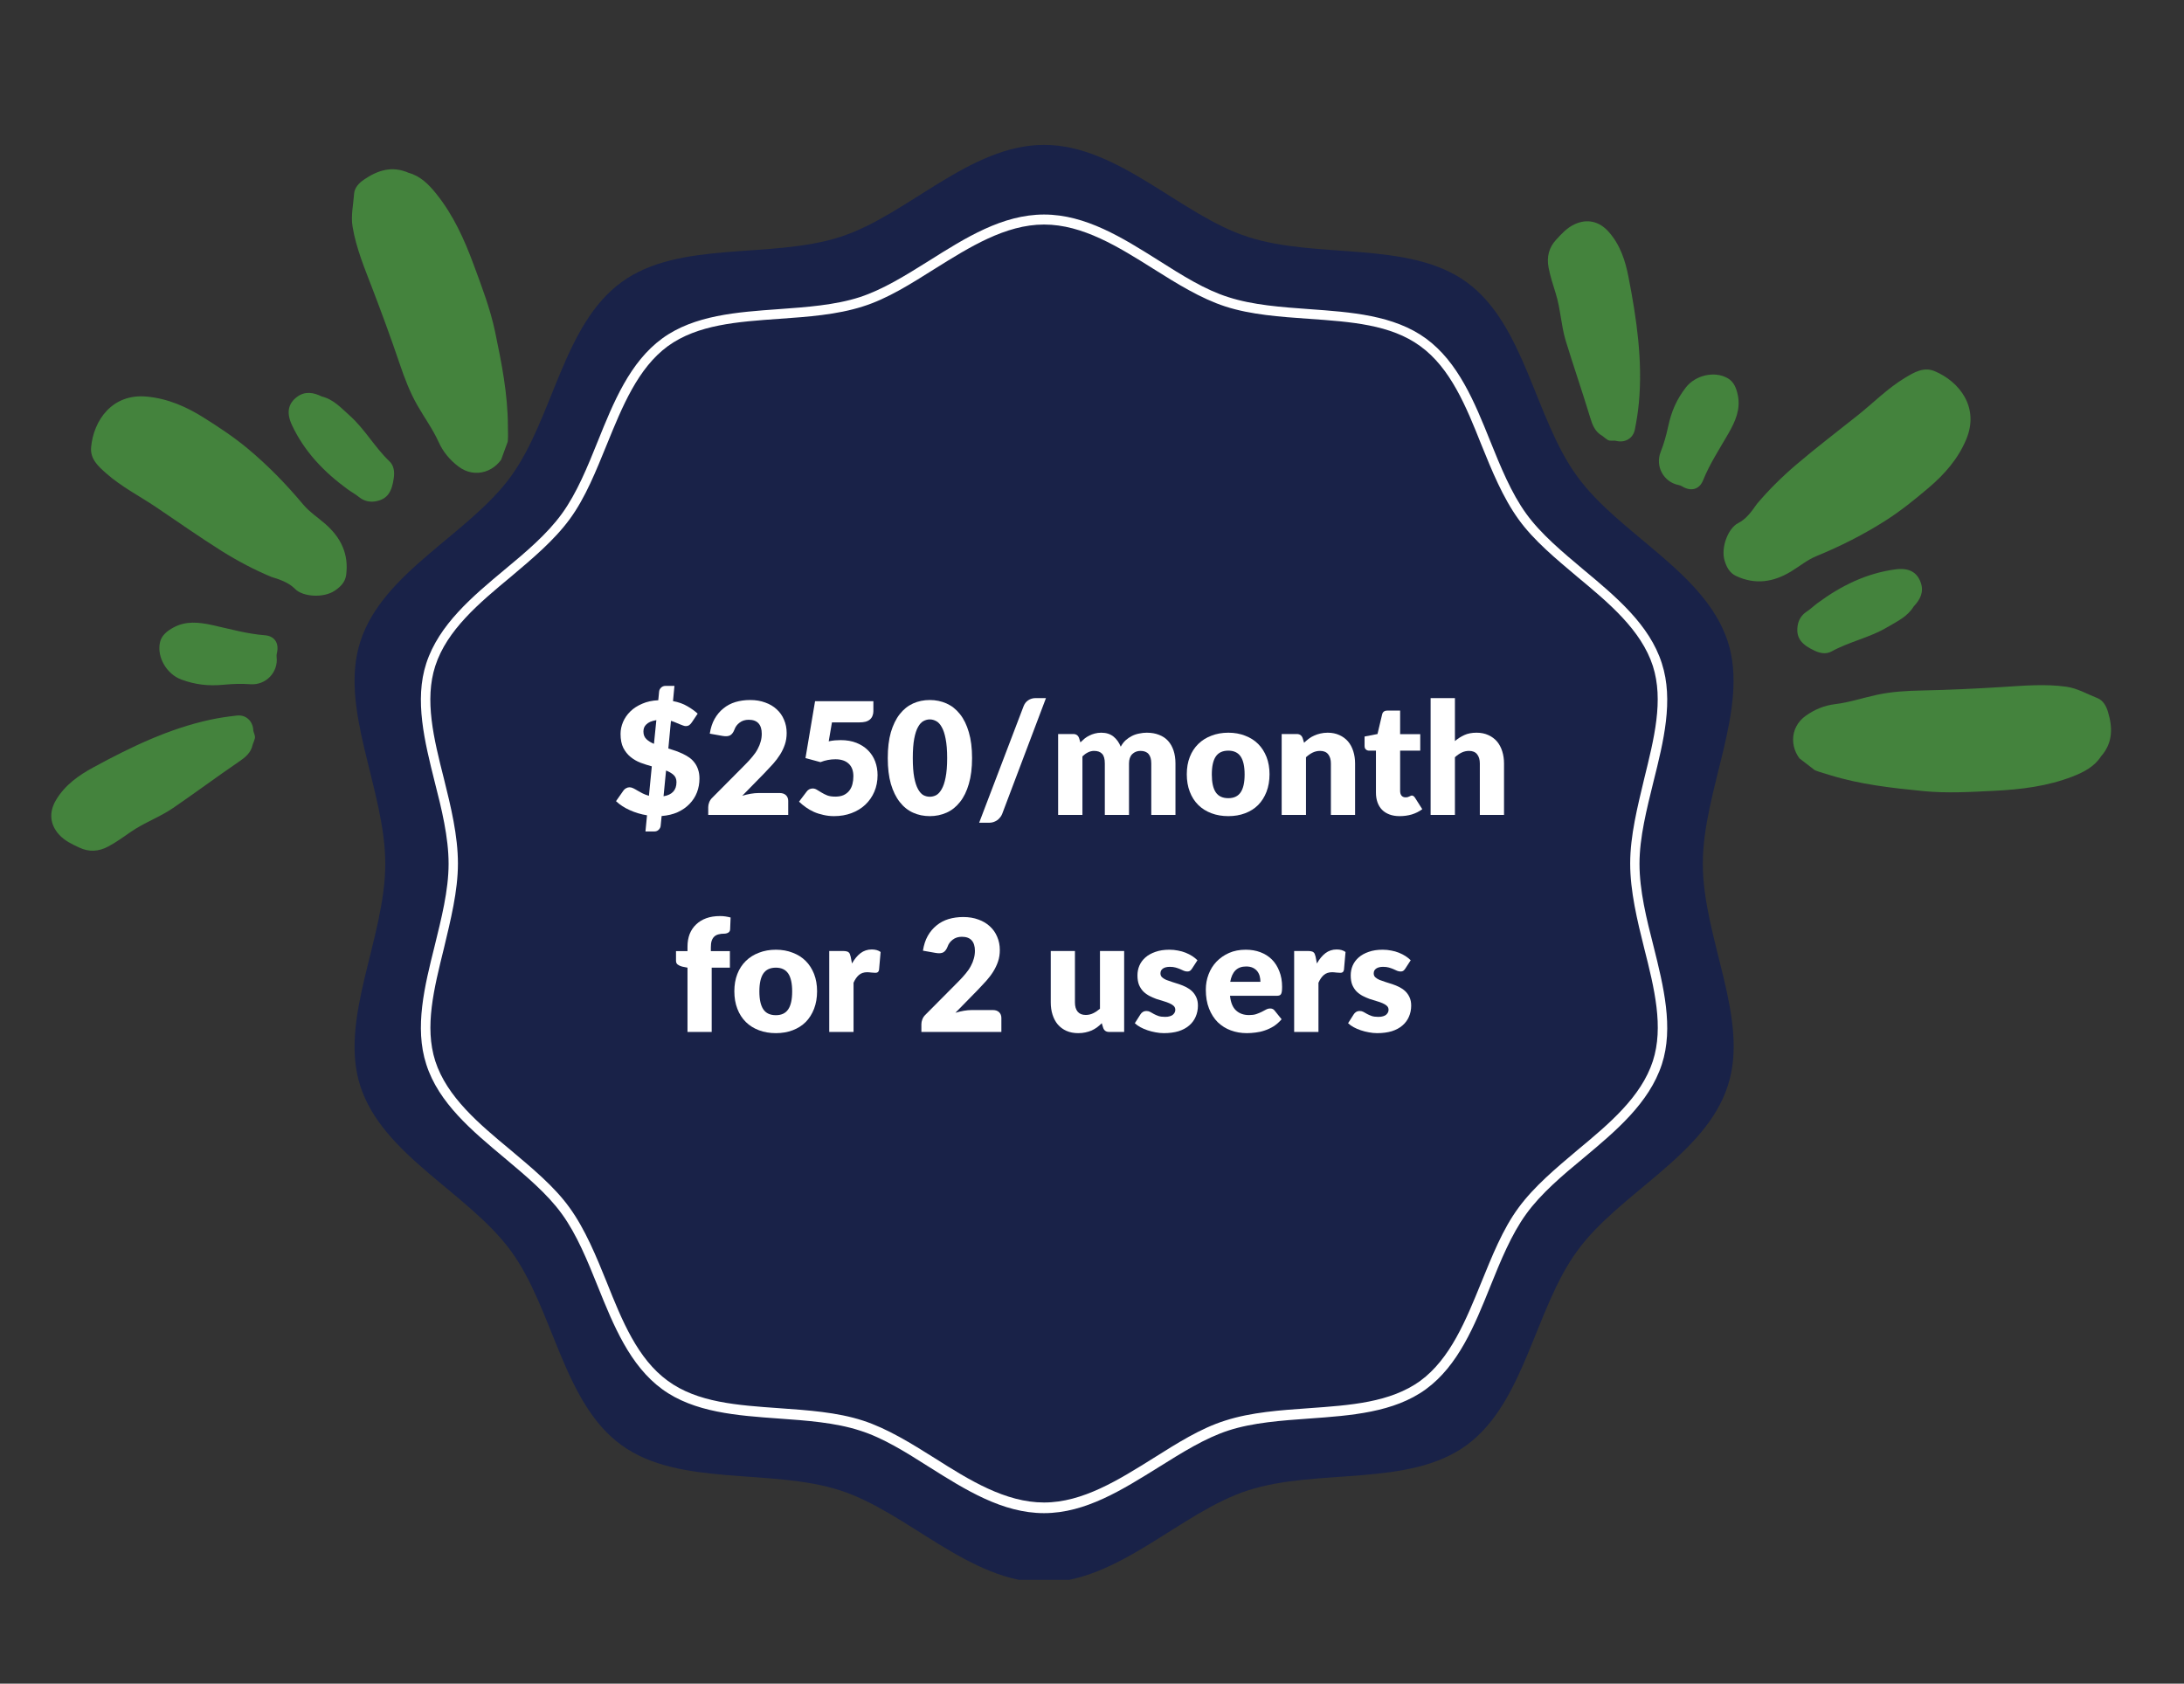 <svg xmlns="http://www.w3.org/2000/svg" xmlns:xlink="http://www.w3.org/1999/xlink" width="380" zoomAndPan="magnify" viewBox="0 0 285 219.75" height="293" preserveAspectRatio="xMidYMid meet" version="1.0"><rect x="0" y="0" width="285" height="219.75" fill="#333333" stroke="none"/><defs><g/><clipPath id="81f4326cbf"><path d="M 46 18.91 L 227 18.91 L 227 206.199 L 46 206.199 Z M 46 18.91 " clip-rule="nonzero"/></clipPath><clipPath id="5a1054d2d1"><path d="M 6 22 L 67 22 L 67 112 L 6 112 Z M 6 22 " clip-rule="nonzero"/></clipPath><clipPath id="726a782519"><path d="M 27.586 12.961 L 76.117 30.754 L 42.336 122.895 L -6.195 105.102 Z M 27.586 12.961 " clip-rule="nonzero"/></clipPath><clipPath id="a041c89487"><path d="M 27.586 12.961 L 76.117 30.754 L 42.336 122.895 L -6.195 105.102 Z M 27.586 12.961 " clip-rule="nonzero"/></clipPath><clipPath id="792ac21349"><path d="M 201 28 L 276 28 L 276 104 L 201 104 Z M 201 28 " clip-rule="nonzero"/></clipPath><clipPath id="47e686b74c"><path d="M 291.055 77.059 L 259.508 118.004 L 181.77 58.105 L 213.316 17.16 Z M 291.055 77.059 " clip-rule="nonzero"/></clipPath><clipPath id="722752e359"><path d="M 291.055 77.059 L 259.508 118.004 L 181.77 58.105 L 213.316 17.16 Z M 291.055 77.059 " clip-rule="nonzero"/></clipPath></defs><g clip-path="url(#81f4326cbf)"><path fill="#192248" d="M 222.207 112.746 C 222.207 103.051 228.297 92.484 225.469 83.742 C 222.512 74.656 211.293 69.742 205.816 62.176 C 200.25 54.566 199.031 42.391 191.379 36.824 C 183.812 31.348 171.898 33.867 162.812 30.91 C 154.07 28.086 145.941 18.91 136.242 18.91 C 126.547 18.91 118.418 28.086 109.676 30.91 C 100.59 33.867 88.676 31.305 81.109 36.824 C 73.457 42.391 72.195 54.566 66.672 62.176 C 61.191 69.742 49.93 74.656 47.02 83.742 C 44.191 92.484 50.277 103.051 50.277 112.746 C 50.277 122.441 44.191 133.008 47.02 141.75 C 49.93 150.793 61.148 155.707 66.672 163.273 C 72.238 170.883 73.457 183.102 81.109 188.621 C 88.676 194.102 100.59 191.578 109.676 194.535 C 118.418 197.363 126.547 206.535 136.242 206.535 C 145.941 206.535 154.07 197.363 162.812 194.535 C 171.898 191.578 183.812 194.145 191.379 188.621 C 198.988 183.055 200.25 170.883 205.816 163.273 C 211.293 155.707 222.555 150.793 225.469 141.703 C 228.34 132.965 222.207 122.441 222.207 112.746 Z M 222.207 112.746 " fill-opacity="1" fill-rule="nonzero"/></g><path fill="#ffffff" d="M 136.242 197.492 C 130.809 197.492 125.98 194.449 121.285 191.492 C 118.199 189.535 115.242 187.664 112.199 186.711 C 108.98 185.664 105.242 185.406 101.633 185.145 C 96.195 184.754 90.586 184.359 86.414 181.316 C 82.195 178.23 80.066 173.012 78.02 167.926 C 76.672 164.578 75.281 161.141 73.324 158.445 C 71.41 155.793 68.586 153.445 65.848 151.141 C 61.629 147.617 57.238 143.965 55.629 138.922 C 54.062 134.094 55.41 128.703 56.715 123.484 C 57.586 119.922 58.539 116.223 58.539 112.746 C 58.539 109.266 57.629 105.57 56.715 102.004 C 55.41 96.789 54.062 91.352 55.629 86.57 C 57.281 81.523 61.629 77.871 65.848 74.352 C 68.586 72.09 71.41 69.699 73.324 67.047 C 75.281 64.352 76.672 60.914 78.02 57.566 C 80.066 52.48 82.195 47.262 86.414 44.176 C 90.586 41.129 96.195 40.738 101.633 40.348 C 105.242 40.086 108.98 39.824 112.199 38.781 C 115.242 37.781 118.156 35.957 121.285 34 C 125.98 31.043 130.809 28 136.242 28 C 141.68 28 146.504 31.043 151.203 34 C 154.289 35.957 157.246 37.824 160.289 38.781 C 163.508 39.824 167.246 40.086 170.855 40.348 C 176.293 40.738 181.898 41.129 186.074 44.176 C 190.293 47.262 192.422 52.48 194.465 57.566 C 195.816 60.914 197.207 64.352 199.164 67.047 C 201.074 69.699 203.902 72.047 206.641 74.352 C 210.859 77.871 215.25 81.523 216.859 86.57 C 218.426 91.395 217.078 96.789 215.773 102.004 C 214.902 105.57 213.945 109.266 213.945 112.746 C 213.945 116.223 214.859 119.922 215.773 123.484 C 217.078 128.703 218.426 134.141 216.859 138.922 C 215.207 143.965 210.859 147.617 206.641 151.141 C 203.902 153.402 201.074 155.793 199.164 158.445 C 197.207 161.141 195.816 164.578 194.465 167.926 C 192.422 173.012 190.293 178.23 186.074 181.316 C 181.898 184.359 176.293 184.754 170.855 185.145 C 167.246 185.406 163.508 185.664 160.289 186.711 C 157.246 187.711 154.332 189.535 151.203 191.492 C 146.504 194.406 141.68 197.492 136.242 197.492 Z M 136.242 29.305 C 131.199 29.305 126.504 32.262 121.98 35.086 C 118.938 37 115.809 39 112.59 40 C 109.199 41.086 105.414 41.348 101.719 41.609 C 96.238 42 91.066 42.348 87.152 45.176 C 83.238 48.043 81.195 53.086 79.195 58 C 77.805 61.395 76.41 64.957 74.324 67.785 C 72.281 70.566 69.41 72.961 66.629 75.309 C 62.543 78.699 58.324 82.223 56.801 86.918 C 55.367 91.352 56.586 96.352 57.934 101.656 C 58.844 105.309 59.758 109.094 59.758 112.703 C 59.758 116.312 58.801 120.094 57.934 123.746 C 56.629 129.051 55.367 134.008 56.801 138.488 C 58.324 143.184 62.543 146.707 66.629 150.098 C 69.41 152.445 72.324 154.836 74.324 157.621 C 76.367 160.445 77.805 163.969 79.195 167.402 C 81.152 172.316 83.195 177.359 87.152 180.23 C 91.023 183.055 96.195 183.406 101.719 183.797 C 105.414 184.059 109.242 184.316 112.59 185.406 C 115.809 186.449 118.938 188.406 121.98 190.316 C 126.504 193.188 131.199 196.102 136.242 196.102 C 141.289 196.102 145.984 193.145 150.508 190.316 C 153.551 188.406 156.68 186.406 159.898 185.406 C 163.289 184.316 167.074 184.059 170.77 183.797 C 176.246 183.406 181.422 183.055 185.336 180.23 C 189.25 177.359 191.293 172.316 193.293 167.402 C 194.684 164.012 196.074 160.445 198.164 157.621 C 200.207 154.836 203.078 152.445 205.859 150.098 C 209.945 146.707 214.164 143.184 215.688 138.488 C 217.121 134.051 215.902 129.051 214.555 123.746 C 213.641 120.094 212.73 116.312 212.73 112.703 C 212.73 109.051 213.688 105.309 214.555 101.656 C 215.859 96.352 217.121 91.395 215.688 86.918 C 214.164 82.223 209.945 78.699 205.859 75.309 C 203.078 72.961 200.164 70.566 198.164 67.785 C 196.117 64.957 194.684 61.438 193.293 58 C 191.336 53.086 189.293 48.043 185.336 45.176 C 181.465 42.348 176.293 42 170.77 41.609 C 167.074 41.348 163.246 41.086 159.898 40 C 156.68 38.957 153.551 37 150.508 35.086 C 145.941 32.215 141.289 29.305 136.242 29.305 Z M 136.242 29.305 " fill-opacity="1" fill-rule="nonzero"/><g clip-path="url(#5a1054d2d1)"><g clip-path="url(#726a782519)"><g clip-path="url(#a041c89487)"><path fill="#44833d" d="M 65.898 59.125 C 64.852 61.551 62.02 62.57 59.809 60.875 C 58.695 60.023 57.824 58.984 57.25 57.715 C 56.48 56.008 55.375 54.5 54.453 52.883 C 53.469 51.152 52.777 49.32 52.145 47.449 C 51.023 44.129 49.812 40.844 48.559 37.57 C 47.559 34.969 46.477 32.383 46.012 29.605 C 45.766 28.152 46.109 26.73 46.207 25.297 C 46.262 24.504 46.836 23.891 47.48 23.453 C 49.254 22.242 51.141 21.59 53.336 22.562 C 54.863 22.977 55.965 24.082 56.945 25.312 C 59.148 28.062 60.582 31.219 61.793 34.5 C 62.867 37.402 63.977 40.297 64.613 43.332 C 65.457 47.379 66.266 51.43 66.277 55.605 C 66.281 56.816 66.402 57.961 65.898 59.125 Z M 42.441 68.375 C 41.473 67.531 40.395 66.84 39.551 65.832 C 37.375 63.23 35.012 60.797 32.402 58.613 C 30.598 57.098 28.641 55.805 26.652 54.551 C 24.348 53.094 21.91 52.016 19.141 51.762 C 14.629 51.344 12.215 54.875 11.891 58.355 C 11.742 59.91 12.82 60.855 13.855 61.777 C 15.828 63.527 18.188 64.723 20.359 66.184 C 23.215 68.105 26.027 70.094 28.945 71.926 C 31.059 73.25 33.242 74.391 35.391 75.289 C 36.617 75.668 37.703 76.051 38.5 76.863 C 39.543 77.926 42.238 78.066 43.68 77.098 C 44.41 76.609 45.043 76.004 45.172 75.043 C 45.535 72.293 44.469 70.145 42.441 68.375 Z M 33.254 96.391 C 33.359 95.996 33.074 95.66 33.051 95.273 C 32.98 94.09 32.078 93.262 30.922 93.391 C 29.754 93.52 28.582 93.691 27.434 93.938 C 21.992 95.113 17.039 97.52 12.195 100.148 C 10.273 101.191 8.48 102.453 7.309 104.418 C 6.379 105.977 6.492 107.59 7.703 108.926 C 8.441 109.742 9.402 110.184 10.355 110.629 C 11.625 111.227 12.879 111.152 14.133 110.48 C 15.176 109.918 16.125 109.23 17.09 108.562 C 18.832 107.355 20.859 106.645 22.59 105.457 C 25.477 103.48 28.285 101.391 31.176 99.414 C 31.945 98.891 32.758 98.285 32.977 97.172 C 33.055 96.957 33.18 96.684 33.254 96.391 Z M 50.82 60.207 C 48.895 58.375 47.609 56 45.613 54.223 C 44.508 53.238 43.523 52.121 41.992 51.75 C 40.918 51.219 39.809 51.016 38.754 51.805 C 37.582 52.684 37.359 53.891 38.094 55.469 C 39.707 58.93 42.266 61.59 45.309 63.82 C 45.812 64.191 46.375 64.488 46.859 64.883 C 47.492 65.398 48.238 65.559 48.973 65.438 C 50.625 65.172 51.156 64.094 51.391 62.359 C 51.492 61.609 51.426 60.785 50.82 60.207 Z M 23.672 88.695 C 25.484 89.359 27.164 89.566 29.234 89.367 C 30.379 89.258 31.52 89.215 32.672 89.305 C 34.703 89.453 36.328 87.734 36.098 85.754 C 36.078 85.598 36.086 85.426 36.125 85.277 C 36.457 83.973 35.852 83.012 34.555 82.91 C 32.207 82.73 29.957 82.078 27.672 81.578 C 25.973 81.211 24.254 81.012 22.633 81.902 C 21.832 82.344 21.082 82.902 20.875 83.852 C 20.453 85.781 21.762 87.996 23.672 88.695 Z M 23.672 88.695 " fill-opacity="1" fill-rule="nonzero"/></g></g></g><g clip-path="url(#792ac21349)"><g clip-path="url(#47e686b74c)"><g clip-path="url(#722752e359)"><path fill="#44833d" d="M 235.512 99.734 C 233.516 98.004 233.391 95 235.676 93.395 C 236.824 92.59 238.074 92.074 239.457 91.906 C 241.316 91.684 243.086 91.082 244.906 90.691 C 246.855 90.27 248.809 90.16 250.781 90.121 C 254.285 90.051 257.781 89.883 261.281 89.668 C 264.062 89.496 266.852 89.242 269.645 89.629 C 271.102 89.836 272.359 90.59 273.695 91.113 C 274.434 91.402 274.844 92.133 275.07 92.879 C 275.695 94.938 275.75 96.934 274.16 98.734 C 273.309 100.062 271.922 100.781 270.453 101.352 C 267.172 102.625 263.73 103.043 260.234 103.215 C 257.145 103.367 254.051 103.555 250.965 103.25 C 246.848 102.84 242.742 102.395 238.758 101.152 C 237.602 100.789 236.473 100.562 235.512 99.734 Z M 233.738 74.578 C 234.832 73.91 235.816 73.086 237.027 72.586 C 240.168 71.293 243.199 69.77 246.066 67.938 C 248.051 66.672 249.875 65.191 251.668 63.672 C 253.746 61.91 255.508 59.91 256.582 57.348 C 258.336 53.168 255.691 49.805 252.473 48.449 C 251.031 47.844 249.809 48.586 248.617 49.297 C 246.355 50.652 244.508 52.543 242.461 54.176 C 239.77 56.32 237.027 58.406 234.406 60.641 C 232.508 62.258 230.762 63.996 229.258 65.781 C 228.531 66.836 227.84 67.758 226.824 68.273 C 225.496 68.945 224.551 71.477 225.043 73.141 C 225.293 73.984 225.68 74.77 226.559 75.18 C 229.07 76.352 231.441 75.98 233.738 74.578 Z M 209.773 57.402 C 210.117 57.621 210.527 57.449 210.902 57.543 C 212.055 57.832 213.109 57.219 213.336 56.078 C 213.566 54.926 213.754 53.754 213.863 52.586 C 214.375 47.043 213.566 41.598 212.516 36.188 C 212.102 34.039 211.434 31.949 209.91 30.242 C 208.707 28.891 207.133 28.512 205.496 29.262 C 204.492 29.723 203.785 30.508 203.07 31.285 C 202.121 32.312 201.816 33.531 202.082 34.93 C 202.305 36.094 202.676 37.207 203.023 38.328 C 203.648 40.352 203.715 42.496 204.328 44.504 C 205.352 47.852 206.5 51.16 207.516 54.512 C 207.785 55.402 208.117 56.359 209.113 56.902 C 209.293 57.039 209.52 57.242 209.773 57.402 Z M 239.012 85.023 C 241.336 83.742 243.988 83.227 246.285 81.859 C 247.555 81.102 248.914 80.496 249.73 79.148 C 250.559 78.281 251.086 77.281 250.648 76.039 C 250.164 74.66 249.082 74.082 247.355 74.312 C 243.566 74.809 240.262 76.449 237.219 78.684 C 236.715 79.055 236.262 79.5 235.738 79.844 C 235.059 80.293 234.684 80.953 234.578 81.691 C 234.336 83.348 235.203 84.176 236.785 84.922 C 237.469 85.246 238.277 85.43 239.012 85.023 Z M 219.992 50.574 C 218.816 52.102 218.113 53.645 217.684 55.676 C 217.441 56.801 217.141 57.902 216.711 58.977 C 215.957 60.867 217.109 62.934 219.066 63.309 C 219.223 63.34 219.379 63.398 219.512 63.48 C 220.656 64.184 221.758 63.898 222.242 62.691 C 223.121 60.508 224.418 58.555 225.578 56.527 C 226.441 55.016 227.148 53.438 226.785 51.621 C 226.605 50.727 226.297 49.844 225.453 49.363 C 223.742 48.379 221.234 48.965 219.992 50.574 Z M 219.992 50.574 " fill-opacity="1" fill-rule="nonzero"/></g></g></g><g fill="#ffffff" fill-opacity="1"><g transform="translate(75.286, 106.364)"><g/></g></g><g fill="#ffffff" fill-opacity="1"><g transform="translate(79.995, 106.364)"><g><path d="M 6.594 -2.438 C 7.719 -2.625 8.281 -3.238 8.281 -4.281 C 8.281 -4.676 8.156 -4.988 7.906 -5.219 C 7.656 -5.445 7.328 -5.641 6.922 -5.797 Z M 5.656 -12.375 C 5.344 -12.32 5.078 -12.25 4.859 -12.156 C 4.648 -12.062 4.477 -11.945 4.344 -11.812 C 4.207 -11.688 4.109 -11.539 4.047 -11.375 C 3.992 -11.219 3.969 -11.051 3.969 -10.875 C 3.969 -10.477 4.094 -10.156 4.344 -9.906 C 4.602 -9.656 4.938 -9.445 5.344 -9.281 Z M 7.219 -8.672 C 7.539 -8.578 7.863 -8.473 8.188 -8.359 C 8.508 -8.242 8.82 -8.113 9.125 -7.969 C 9.438 -7.82 9.723 -7.656 9.984 -7.469 C 10.242 -7.281 10.469 -7.055 10.656 -6.797 C 10.852 -6.535 11.004 -6.238 11.109 -5.906 C 11.223 -5.57 11.281 -5.188 11.281 -4.75 C 11.281 -4.113 11.172 -3.508 10.953 -2.938 C 10.734 -2.375 10.41 -1.875 9.984 -1.438 C 9.566 -1 9.051 -0.641 8.438 -0.359 C 7.832 -0.086 7.133 0.078 6.344 0.141 L 6.219 1.406 C 6.207 1.594 6.125 1.766 5.969 1.922 C 5.82 2.078 5.629 2.156 5.391 2.156 L 4.234 2.156 L 4.438 0.047 C 3.656 -0.078 2.906 -0.301 2.188 -0.625 C 1.477 -0.945 0.879 -1.336 0.391 -1.797 L 1.375 -3.203 C 1.457 -3.316 1.566 -3.41 1.703 -3.484 C 1.848 -3.566 2 -3.609 2.156 -3.609 C 2.312 -3.609 2.473 -3.566 2.641 -3.484 C 2.816 -3.398 3.004 -3.297 3.203 -3.172 C 3.398 -3.055 3.617 -2.938 3.859 -2.812 C 4.109 -2.688 4.383 -2.582 4.688 -2.5 L 5.062 -6.344 C 4.57 -6.477 4.082 -6.633 3.594 -6.812 C 3.113 -7 2.68 -7.25 2.297 -7.562 C 1.91 -7.875 1.594 -8.27 1.344 -8.75 C 1.102 -9.238 0.984 -9.848 0.984 -10.578 C 0.984 -11.109 1.094 -11.629 1.312 -12.141 C 1.531 -12.648 1.848 -13.109 2.266 -13.516 C 2.68 -13.922 3.195 -14.254 3.812 -14.516 C 4.426 -14.785 5.125 -14.938 5.906 -14.969 L 6.016 -16.109 C 6.035 -16.297 6.117 -16.461 6.266 -16.609 C 6.422 -16.766 6.617 -16.844 6.859 -16.844 L 8.016 -16.844 L 7.828 -14.859 C 8.555 -14.723 9.18 -14.5 9.703 -14.188 C 10.234 -13.883 10.68 -13.562 11.047 -13.219 L 10.281 -12.078 C 10.164 -11.91 10.047 -11.785 9.922 -11.703 C 9.805 -11.629 9.664 -11.594 9.5 -11.594 C 9.406 -11.594 9.285 -11.617 9.141 -11.672 C 9.004 -11.723 8.852 -11.781 8.688 -11.844 C 8.531 -11.914 8.359 -11.988 8.172 -12.062 C 7.984 -12.145 7.781 -12.219 7.562 -12.281 Z M 7.219 -8.672 "/></g></g></g><g fill="#ffffff" fill-opacity="1"><g transform="translate(91.811, 106.364)"><g><path d="M 9.938 -2.859 C 10.281 -2.859 10.551 -2.766 10.75 -2.578 C 10.945 -2.391 11.047 -2.141 11.047 -1.828 L 11.047 0 L 0.609 0 L 0.609 -1.016 C 0.609 -1.211 0.648 -1.422 0.734 -1.641 C 0.816 -1.867 0.957 -2.078 1.156 -2.266 L 5.438 -6.578 C 5.801 -6.941 6.117 -7.289 6.391 -7.625 C 6.672 -7.957 6.895 -8.285 7.062 -8.609 C 7.238 -8.93 7.367 -9.254 7.453 -9.578 C 7.547 -9.898 7.594 -10.238 7.594 -10.594 C 7.594 -11.188 7.453 -11.641 7.172 -11.953 C 6.891 -12.266 6.461 -12.422 5.891 -12.422 C 5.422 -12.422 5.023 -12.297 4.703 -12.047 C 4.379 -11.805 4.156 -11.504 4.031 -11.141 C 3.883 -10.766 3.695 -10.516 3.469 -10.391 C 3.238 -10.266 2.91 -10.238 2.484 -10.312 L 0.812 -10.609 C 0.926 -11.348 1.133 -11.988 1.438 -12.531 C 1.75 -13.082 2.133 -13.539 2.594 -13.906 C 3.051 -14.281 3.57 -14.555 4.156 -14.734 C 4.75 -14.91 5.391 -15 6.078 -15 C 6.805 -15 7.461 -14.891 8.047 -14.672 C 8.641 -14.461 9.141 -14.164 9.547 -13.781 C 9.961 -13.406 10.281 -12.953 10.5 -12.422 C 10.727 -11.898 10.844 -11.328 10.844 -10.703 C 10.844 -10.148 10.766 -9.645 10.609 -9.188 C 10.453 -8.727 10.242 -8.289 9.984 -7.875 C 9.723 -7.457 9.414 -7.051 9.062 -6.656 C 8.707 -6.27 8.336 -5.875 7.953 -5.469 L 5.047 -2.5 C 5.422 -2.613 5.789 -2.703 6.156 -2.766 C 6.52 -2.828 6.859 -2.859 7.172 -2.859 Z M 9.938 -2.859 "/></g></g></g><g fill="#ffffff" fill-opacity="1"><g transform="translate(103.627, 106.364)"><g><path d="M 4.516 -9.609 C 4.797 -9.672 5.066 -9.711 5.328 -9.734 C 5.586 -9.754 5.836 -9.766 6.078 -9.766 C 6.859 -9.766 7.547 -9.645 8.141 -9.406 C 8.742 -9.164 9.25 -8.836 9.656 -8.422 C 10.062 -8.016 10.367 -7.535 10.578 -6.984 C 10.785 -6.43 10.891 -5.836 10.891 -5.203 C 10.891 -4.41 10.75 -3.688 10.469 -3.031 C 10.188 -2.375 9.789 -1.805 9.281 -1.328 C 8.781 -0.859 8.18 -0.492 7.484 -0.234 C 6.797 0.023 6.035 0.156 5.203 0.156 C 4.723 0.156 4.266 0.102 3.828 0 C 3.391 -0.094 2.977 -0.223 2.594 -0.391 C 2.207 -0.566 1.852 -0.77 1.531 -1 C 1.207 -1.227 0.91 -1.473 0.641 -1.734 L 1.625 -3.031 C 1.719 -3.164 1.832 -3.27 1.969 -3.344 C 2.113 -3.414 2.266 -3.453 2.422 -3.453 C 2.617 -3.453 2.805 -3.395 2.984 -3.281 C 3.172 -3.176 3.367 -3.055 3.578 -2.922 C 3.797 -2.785 4.047 -2.66 4.328 -2.547 C 4.609 -2.441 4.961 -2.391 5.391 -2.391 C 5.805 -2.391 6.164 -2.457 6.469 -2.594 C 6.77 -2.738 7.016 -2.93 7.203 -3.172 C 7.391 -3.41 7.523 -3.691 7.609 -4.016 C 7.691 -4.336 7.734 -4.68 7.734 -5.047 C 7.734 -5.766 7.531 -6.312 7.125 -6.688 C 6.719 -7.07 6.141 -7.266 5.391 -7.266 C 4.723 -7.266 4.07 -7.141 3.438 -6.891 L 1.484 -7.422 L 2.734 -14.844 L 10.344 -14.844 L 10.344 -13.531 C 10.344 -13.32 10.305 -13.129 10.234 -12.953 C 10.172 -12.773 10.066 -12.617 9.922 -12.484 C 9.773 -12.348 9.582 -12.242 9.344 -12.172 C 9.102 -12.109 8.816 -12.078 8.484 -12.078 L 4.938 -12.078 Z M 4.516 -9.609 "/></g></g></g><g fill="#ffffff" fill-opacity="1"><g transform="translate(115.443, 106.364)"><g><path d="M 11.406 -7.422 C 11.406 -6.129 11.266 -5.004 10.984 -4.047 C 10.711 -3.098 10.328 -2.312 9.828 -1.688 C 9.336 -1.062 8.754 -0.598 8.078 -0.297 C 7.398 0.004 6.672 0.156 5.891 0.156 C 5.098 0.156 4.367 0.004 3.703 -0.297 C 3.035 -0.598 2.457 -1.062 1.969 -1.688 C 1.477 -2.312 1.094 -3.098 0.812 -4.047 C 0.539 -5.004 0.406 -6.129 0.406 -7.422 C 0.406 -8.723 0.539 -9.848 0.812 -10.797 C 1.094 -11.742 1.477 -12.531 1.969 -13.156 C 2.457 -13.781 3.035 -14.242 3.703 -14.547 C 4.367 -14.848 5.098 -15 5.891 -15 C 6.672 -15 7.398 -14.848 8.078 -14.547 C 8.754 -14.242 9.336 -13.781 9.828 -13.156 C 10.328 -12.531 10.711 -11.742 10.984 -10.797 C 11.266 -9.848 11.406 -8.723 11.406 -7.422 Z M 8.156 -7.422 C 8.156 -8.453 8.086 -9.297 7.953 -9.953 C 7.828 -10.609 7.656 -11.117 7.438 -11.484 C 7.227 -11.859 6.988 -12.113 6.719 -12.25 C 6.445 -12.395 6.172 -12.469 5.891 -12.469 C 5.609 -12.469 5.332 -12.395 5.062 -12.25 C 4.801 -12.113 4.566 -11.859 4.359 -11.484 C 4.148 -11.117 3.984 -10.609 3.859 -9.953 C 3.734 -9.297 3.672 -8.453 3.672 -7.422 C 3.672 -6.391 3.734 -5.547 3.859 -4.891 C 3.984 -4.242 4.148 -3.734 4.359 -3.359 C 4.566 -2.984 4.801 -2.723 5.062 -2.578 C 5.332 -2.441 5.609 -2.375 5.891 -2.375 C 6.172 -2.375 6.445 -2.441 6.719 -2.578 C 6.988 -2.723 7.227 -2.984 7.438 -3.359 C 7.656 -3.734 7.828 -4.242 7.953 -4.891 C 8.086 -5.547 8.156 -6.391 8.156 -7.422 Z M 8.156 -7.422 "/></g></g></g><g fill="#ffffff" fill-opacity="1"><g transform="translate(127.259, 106.364)"><g><path d="M 3.516 -0.125 C 3.441 0.062 3.344 0.223 3.219 0.359 C 3.102 0.504 2.973 0.625 2.828 0.719 C 2.68 0.812 2.523 0.883 2.359 0.938 C 2.191 0.988 2.023 1.016 1.859 1.016 L 0.516 1.016 L 6.312 -14.188 C 6.445 -14.531 6.648 -14.789 6.922 -14.969 C 7.203 -15.156 7.523 -15.25 7.891 -15.25 L 9.234 -15.25 Z M 3.516 -0.125 "/></g></g></g><g fill="#ffffff" fill-opacity="1"><g transform="translate(137.017, 106.364)"><g><path d="M 1.062 0 L 1.062 -10.562 L 3.031 -10.562 C 3.414 -10.562 3.672 -10.383 3.797 -10.031 L 3.969 -9.469 C 4.145 -9.645 4.328 -9.812 4.516 -9.969 C 4.711 -10.125 4.922 -10.254 5.141 -10.359 C 5.359 -10.473 5.594 -10.562 5.844 -10.625 C 6.102 -10.695 6.383 -10.734 6.688 -10.734 C 7.332 -10.734 7.863 -10.566 8.281 -10.234 C 8.695 -9.898 9.016 -9.457 9.234 -8.906 C 9.41 -9.238 9.625 -9.52 9.875 -9.75 C 10.133 -9.977 10.41 -10.164 10.703 -10.312 C 10.992 -10.457 11.305 -10.562 11.641 -10.625 C 11.973 -10.695 12.301 -10.734 12.625 -10.734 C 13.227 -10.734 13.766 -10.641 14.234 -10.453 C 14.703 -10.273 15.094 -10.016 15.406 -9.672 C 15.719 -9.328 15.957 -8.906 16.125 -8.406 C 16.289 -7.906 16.375 -7.344 16.375 -6.719 L 16.375 0 L 13.219 0 L 13.219 -6.719 C 13.219 -7.812 12.75 -8.359 11.812 -8.359 C 11.383 -8.359 11.023 -8.219 10.734 -7.938 C 10.453 -7.656 10.312 -7.25 10.312 -6.719 L 10.312 0 L 7.156 0 L 7.156 -6.719 C 7.156 -7.32 7.035 -7.742 6.797 -7.984 C 6.566 -8.234 6.219 -8.359 5.75 -8.359 C 5.469 -8.359 5.195 -8.289 4.938 -8.156 C 4.688 -8.031 4.453 -7.859 4.234 -7.641 L 4.234 0 Z M 1.062 0 "/></g></g></g><g fill="#ffffff" fill-opacity="1"><g transform="translate(154.354, 106.364)"><g><path d="M 5.938 -10.734 C 6.738 -10.734 7.469 -10.602 8.125 -10.344 C 8.789 -10.094 9.359 -9.734 9.828 -9.266 C 10.297 -8.797 10.66 -8.227 10.922 -7.562 C 11.18 -6.895 11.312 -6.145 11.312 -5.312 C 11.312 -4.469 11.18 -3.707 10.922 -3.031 C 10.66 -2.352 10.297 -1.773 9.828 -1.297 C 9.359 -0.828 8.789 -0.469 8.125 -0.219 C 7.469 0.031 6.738 0.156 5.938 0.156 C 5.133 0.156 4.398 0.031 3.734 -0.219 C 3.066 -0.469 2.492 -0.828 2.016 -1.297 C 1.535 -1.773 1.164 -2.352 0.906 -3.031 C 0.645 -3.707 0.516 -4.469 0.516 -5.312 C 0.516 -6.145 0.645 -6.895 0.906 -7.562 C 1.164 -8.227 1.535 -8.797 2.016 -9.266 C 2.492 -9.734 3.066 -10.094 3.734 -10.344 C 4.398 -10.602 5.133 -10.734 5.938 -10.734 Z M 5.938 -2.188 C 6.664 -2.188 7.203 -2.441 7.547 -2.953 C 7.891 -3.461 8.062 -4.238 8.062 -5.281 C 8.062 -6.332 7.891 -7.113 7.547 -7.625 C 7.203 -8.133 6.664 -8.391 5.938 -8.391 C 5.188 -8.391 4.641 -8.133 4.297 -7.625 C 3.953 -7.113 3.781 -6.332 3.781 -5.281 C 3.781 -4.238 3.953 -3.461 4.297 -2.953 C 4.641 -2.441 5.188 -2.188 5.938 -2.188 Z M 5.938 -2.188 "/></g></g></g><g fill="#ffffff" fill-opacity="1"><g transform="translate(166.19, 106.364)"><g><path d="M 3.984 -9.422 C 4.18 -9.609 4.391 -9.785 4.609 -9.953 C 4.828 -10.117 5.062 -10.254 5.312 -10.359 C 5.562 -10.473 5.828 -10.562 6.109 -10.625 C 6.398 -10.695 6.719 -10.734 7.062 -10.734 C 7.633 -10.734 8.145 -10.629 8.594 -10.422 C 9.039 -10.223 9.414 -9.945 9.719 -9.594 C 10.02 -9.238 10.25 -8.812 10.406 -8.312 C 10.562 -7.82 10.641 -7.289 10.641 -6.719 L 10.641 0 L 7.484 0 L 7.484 -6.719 C 7.484 -7.227 7.363 -7.629 7.125 -7.922 C 6.895 -8.211 6.547 -8.359 6.078 -8.359 C 5.734 -8.359 5.41 -8.285 5.109 -8.141 C 4.805 -7.992 4.516 -7.789 4.234 -7.531 L 4.234 0 L 1.062 0 L 1.062 -10.562 L 3.031 -10.562 C 3.414 -10.562 3.672 -10.383 3.797 -10.031 Z M 3.984 -9.422 "/></g></g></g><g fill="#ffffff" fill-opacity="1"><g transform="translate(177.803, 106.364)"><g><path d="M 4.844 0.156 C 4.344 0.156 3.898 0.082 3.516 -0.062 C 3.129 -0.207 2.805 -0.41 2.547 -0.672 C 2.285 -0.941 2.086 -1.266 1.953 -1.641 C 1.816 -2.023 1.75 -2.453 1.75 -2.922 L 1.75 -8.391 L 0.859 -8.391 C 0.691 -8.391 0.551 -8.441 0.438 -8.547 C 0.32 -8.648 0.266 -8.801 0.266 -9 L 0.266 -10.234 L 1.953 -10.562 L 2.562 -13.141 C 2.645 -13.461 2.879 -13.625 3.266 -13.625 L 4.906 -13.625 L 4.906 -10.547 L 7.531 -10.547 L 7.531 -8.391 L 4.906 -8.391 L 4.906 -3.141 C 4.906 -2.891 4.961 -2.688 5.078 -2.531 C 5.203 -2.375 5.379 -2.297 5.609 -2.297 C 5.723 -2.297 5.816 -2.305 5.891 -2.328 C 5.973 -2.348 6.039 -2.375 6.094 -2.406 C 6.156 -2.438 6.211 -2.461 6.266 -2.484 C 6.316 -2.516 6.375 -2.531 6.438 -2.531 C 6.531 -2.531 6.602 -2.504 6.656 -2.453 C 6.719 -2.41 6.781 -2.344 6.844 -2.25 L 7.797 -0.75 C 7.391 -0.445 6.93 -0.219 6.422 -0.062 C 5.922 0.082 5.395 0.156 4.844 0.156 Z M 4.844 0.156 "/></g></g></g><g fill="#ffffff" fill-opacity="1"><g transform="translate(185.626, 106.364)"><g><path d="M 4.234 -9.641 C 4.609 -9.961 5.016 -10.223 5.453 -10.422 C 5.898 -10.629 6.438 -10.734 7.062 -10.734 C 7.633 -10.734 8.145 -10.629 8.594 -10.422 C 9.039 -10.223 9.414 -9.945 9.719 -9.594 C 10.02 -9.238 10.25 -8.812 10.406 -8.312 C 10.562 -7.82 10.641 -7.289 10.641 -6.719 L 10.641 0 L 7.484 0 L 7.484 -6.719 C 7.484 -7.227 7.363 -7.629 7.125 -7.922 C 6.895 -8.211 6.547 -8.359 6.078 -8.359 C 5.734 -8.359 5.41 -8.285 5.109 -8.141 C 4.805 -7.992 4.516 -7.789 4.234 -7.531 L 4.234 0 L 1.062 0 L 1.062 -15.25 L 4.234 -15.25 Z M 4.234 -9.641 "/></g></g></g><g fill="#ffffff" fill-opacity="1"><g transform="translate(87.856, 134.688)"><g><path d="M 1.859 0 L 1.859 -8.391 L 1.156 -8.531 C 0.926 -8.594 0.734 -8.68 0.578 -8.797 C 0.43 -8.91 0.359 -9.078 0.359 -9.297 L 0.359 -10.547 L 1.859 -10.547 L 1.859 -11.141 C 1.859 -11.742 1.953 -12.289 2.141 -12.781 C 2.336 -13.27 2.617 -13.688 2.984 -14.031 C 3.348 -14.383 3.789 -14.656 4.312 -14.844 C 4.832 -15.031 5.426 -15.125 6.094 -15.125 C 6.352 -15.125 6.586 -15.109 6.797 -15.078 C 7.016 -15.047 7.242 -15 7.484 -14.938 L 7.422 -13.391 C 7.422 -13.285 7.395 -13.195 7.344 -13.125 C 7.301 -13.051 7.238 -12.992 7.156 -12.953 C 7.082 -12.91 7 -12.879 6.906 -12.859 C 6.82 -12.836 6.734 -12.828 6.641 -12.828 C 6.359 -12.828 6.109 -12.797 5.891 -12.734 C 5.68 -12.68 5.504 -12.586 5.359 -12.453 C 5.211 -12.316 5.098 -12.133 5.016 -11.906 C 4.941 -11.676 4.906 -11.391 4.906 -11.047 L 4.906 -10.547 L 7.391 -10.547 L 7.391 -8.391 L 5.016 -8.391 L 5.016 0 Z M 1.859 0 "/></g></g></g><g fill="#ffffff" fill-opacity="1"><g transform="translate(95.312, 134.688)"><g><path d="M 5.938 -10.734 C 6.738 -10.734 7.469 -10.602 8.125 -10.344 C 8.789 -10.094 9.359 -9.734 9.828 -9.266 C 10.297 -8.797 10.66 -8.227 10.922 -7.562 C 11.18 -6.895 11.312 -6.145 11.312 -5.312 C 11.312 -4.469 11.18 -3.707 10.922 -3.031 C 10.66 -2.352 10.297 -1.773 9.828 -1.297 C 9.359 -0.828 8.789 -0.469 8.125 -0.219 C 7.469 0.031 6.738 0.156 5.938 0.156 C 5.133 0.156 4.398 0.031 3.734 -0.219 C 3.066 -0.469 2.492 -0.828 2.016 -1.297 C 1.535 -1.773 1.164 -2.352 0.906 -3.031 C 0.645 -3.707 0.516 -4.469 0.516 -5.312 C 0.516 -6.145 0.645 -6.895 0.906 -7.562 C 1.164 -8.227 1.535 -8.797 2.016 -9.266 C 2.492 -9.734 3.066 -10.094 3.734 -10.344 C 4.398 -10.602 5.133 -10.734 5.938 -10.734 Z M 5.938 -2.188 C 6.664 -2.188 7.203 -2.441 7.547 -2.953 C 7.891 -3.461 8.062 -4.238 8.062 -5.281 C 8.062 -6.332 7.891 -7.113 7.547 -7.625 C 7.203 -8.133 6.664 -8.391 5.938 -8.391 C 5.188 -8.391 4.641 -8.133 4.297 -7.625 C 3.953 -7.113 3.781 -6.332 3.781 -5.281 C 3.781 -4.238 3.953 -3.461 4.297 -2.953 C 4.641 -2.441 5.188 -2.188 5.938 -2.188 Z M 5.938 -2.188 "/></g></g></g><g fill="#ffffff" fill-opacity="1"><g transform="translate(107.149, 134.688)"><g><path d="M 4.031 -8.938 C 4.352 -9.508 4.723 -9.957 5.141 -10.281 C 5.566 -10.602 6.055 -10.766 6.609 -10.766 C 7.086 -10.766 7.473 -10.656 7.766 -10.438 L 7.562 -8.109 C 7.531 -7.961 7.473 -7.859 7.391 -7.797 C 7.316 -7.742 7.211 -7.719 7.078 -7.719 C 7.023 -7.719 6.953 -7.723 6.859 -7.734 C 6.773 -7.742 6.688 -7.75 6.594 -7.75 C 6.5 -7.758 6.398 -7.77 6.297 -7.781 C 6.203 -7.789 6.113 -7.797 6.031 -7.797 C 5.57 -7.797 5.203 -7.672 4.922 -7.422 C 4.648 -7.18 4.422 -6.848 4.234 -6.422 L 4.234 0 L 1.062 0 L 1.062 -10.562 L 2.938 -10.562 C 3.094 -10.562 3.223 -10.547 3.328 -10.516 C 3.441 -10.492 3.531 -10.453 3.594 -10.391 C 3.664 -10.336 3.719 -10.266 3.75 -10.172 C 3.789 -10.078 3.828 -9.961 3.859 -9.828 Z M 4.031 -8.938 "/></g></g></g><g fill="#ffffff" fill-opacity="1"><g transform="translate(114.921, 134.688)"><g/></g></g><g fill="#ffffff" fill-opacity="1"><g transform="translate(119.627, 134.688)"><g><path d="M 9.938 -2.859 C 10.281 -2.859 10.551 -2.766 10.75 -2.578 C 10.945 -2.391 11.047 -2.141 11.047 -1.828 L 11.047 0 L 0.609 0 L 0.609 -1.016 C 0.609 -1.211 0.648 -1.422 0.734 -1.641 C 0.816 -1.867 0.957 -2.078 1.156 -2.266 L 5.438 -6.578 C 5.801 -6.941 6.117 -7.289 6.391 -7.625 C 6.672 -7.957 6.895 -8.285 7.062 -8.609 C 7.238 -8.93 7.367 -9.254 7.453 -9.578 C 7.547 -9.898 7.594 -10.238 7.594 -10.594 C 7.594 -11.188 7.453 -11.641 7.172 -11.953 C 6.891 -12.266 6.461 -12.422 5.891 -12.422 C 5.422 -12.422 5.023 -12.297 4.703 -12.047 C 4.379 -11.805 4.156 -11.504 4.031 -11.141 C 3.883 -10.766 3.695 -10.516 3.469 -10.391 C 3.238 -10.266 2.91 -10.238 2.484 -10.312 L 0.812 -10.609 C 0.926 -11.348 1.133 -11.988 1.438 -12.531 C 1.75 -13.082 2.133 -13.539 2.594 -13.906 C 3.051 -14.281 3.57 -14.555 4.156 -14.734 C 4.75 -14.91 5.391 -15 6.078 -15 C 6.805 -15 7.461 -14.891 8.047 -14.672 C 8.641 -14.461 9.141 -14.164 9.547 -13.781 C 9.961 -13.406 10.281 -12.953 10.5 -12.422 C 10.727 -11.898 10.844 -11.328 10.844 -10.703 C 10.844 -10.148 10.766 -9.645 10.609 -9.188 C 10.453 -8.727 10.242 -8.289 9.984 -7.875 C 9.723 -7.457 9.414 -7.051 9.062 -6.656 C 8.707 -6.27 8.336 -5.875 7.953 -5.469 L 5.047 -2.5 C 5.422 -2.613 5.789 -2.703 6.156 -2.766 C 6.52 -2.828 6.859 -2.859 7.172 -2.859 Z M 9.938 -2.859 "/></g></g></g><g fill="#ffffff" fill-opacity="1"><g transform="translate(131.443, 134.688)"><g/></g></g><g fill="#ffffff" fill-opacity="1"><g transform="translate(136.149, 134.688)"><g><path d="M 10.547 -10.562 L 10.547 0 L 8.594 0 C 8.195 0 7.938 -0.176 7.812 -0.531 L 7.625 -1.141 C 7.426 -0.941 7.219 -0.758 7 -0.594 C 6.781 -0.438 6.547 -0.301 6.297 -0.188 C 6.047 -0.082 5.773 0 5.484 0.062 C 5.203 0.125 4.891 0.156 4.547 0.156 C 3.973 0.156 3.461 0.055 3.016 -0.141 C 2.578 -0.336 2.203 -0.613 1.891 -0.969 C 1.586 -1.332 1.359 -1.758 1.203 -2.25 C 1.047 -2.738 0.969 -3.273 0.969 -3.859 L 0.969 -10.562 L 4.125 -10.562 L 4.125 -3.859 C 4.125 -3.336 4.242 -2.93 4.484 -2.641 C 4.723 -2.359 5.07 -2.219 5.531 -2.219 C 5.875 -2.219 6.195 -2.289 6.5 -2.438 C 6.801 -2.582 7.098 -2.781 7.391 -3.031 L 7.391 -10.562 Z M 10.547 -10.562 "/></g></g></g><g fill="#ffffff" fill-opacity="1"><g transform="translate(147.761, 134.688)"><g><path d="M 7.781 -8.25 C 7.695 -8.125 7.609 -8.031 7.516 -7.969 C 7.43 -7.914 7.316 -7.891 7.172 -7.891 C 7.023 -7.891 6.875 -7.922 6.719 -7.984 C 6.57 -8.055 6.41 -8.129 6.234 -8.203 C 6.066 -8.273 5.875 -8.344 5.656 -8.406 C 5.438 -8.469 5.188 -8.5 4.906 -8.5 C 4.508 -8.5 4.203 -8.422 3.984 -8.266 C 3.773 -8.117 3.672 -7.91 3.672 -7.641 C 3.672 -7.441 3.738 -7.273 3.875 -7.141 C 4.008 -7.016 4.191 -6.898 4.422 -6.797 C 4.66 -6.703 4.926 -6.609 5.219 -6.516 C 5.508 -6.43 5.805 -6.336 6.109 -6.234 C 6.422 -6.129 6.723 -6.004 7.016 -5.859 C 7.305 -5.711 7.566 -5.531 7.797 -5.312 C 8.023 -5.094 8.207 -4.832 8.344 -4.531 C 8.488 -4.227 8.562 -3.863 8.562 -3.438 C 8.562 -2.914 8.461 -2.43 8.266 -1.984 C 8.078 -1.547 7.797 -1.164 7.422 -0.844 C 7.047 -0.52 6.582 -0.27 6.031 -0.094 C 5.477 0.07 4.836 0.156 4.109 0.156 C 3.754 0.156 3.395 0.117 3.031 0.047 C 2.676 -0.016 2.328 -0.102 1.984 -0.219 C 1.648 -0.332 1.336 -0.469 1.047 -0.625 C 0.766 -0.781 0.523 -0.953 0.328 -1.141 L 1.062 -2.297 C 1.145 -2.43 1.25 -2.535 1.375 -2.609 C 1.5 -2.691 1.66 -2.734 1.859 -2.734 C 2.035 -2.734 2.195 -2.691 2.344 -2.609 C 2.488 -2.535 2.645 -2.445 2.812 -2.344 C 2.988 -2.25 3.191 -2.16 3.422 -2.078 C 3.648 -2.004 3.938 -1.969 4.281 -1.969 C 4.52 -1.969 4.723 -1.992 4.891 -2.047 C 5.066 -2.098 5.203 -2.164 5.297 -2.25 C 5.398 -2.344 5.477 -2.441 5.531 -2.547 C 5.582 -2.648 5.609 -2.766 5.609 -2.891 C 5.609 -3.098 5.535 -3.27 5.391 -3.406 C 5.242 -3.539 5.055 -3.656 4.828 -3.75 C 4.598 -3.852 4.332 -3.945 4.031 -4.031 C 3.738 -4.113 3.438 -4.207 3.125 -4.312 C 2.82 -4.426 2.523 -4.555 2.234 -4.703 C 1.941 -4.859 1.676 -5.051 1.438 -5.281 C 1.207 -5.52 1.02 -5.805 0.875 -6.141 C 0.738 -6.484 0.672 -6.898 0.672 -7.391 C 0.672 -7.836 0.754 -8.258 0.922 -8.656 C 1.098 -9.062 1.359 -9.414 1.703 -9.719 C 2.055 -10.031 2.492 -10.273 3.016 -10.453 C 3.535 -10.641 4.145 -10.734 4.844 -10.734 C 5.227 -10.734 5.598 -10.695 5.953 -10.625 C 6.305 -10.562 6.641 -10.469 6.953 -10.344 C 7.266 -10.219 7.551 -10.07 7.812 -9.906 C 8.07 -9.738 8.301 -9.555 8.5 -9.359 Z M 7.781 -8.25 "/></g></g></g><g fill="#ffffff" fill-opacity="1"><g transform="translate(156.837, 134.688)"><g><path d="M 7.641 -6.547 C 7.641 -6.797 7.609 -7.039 7.547 -7.281 C 7.484 -7.52 7.379 -7.734 7.234 -7.922 C 7.086 -8.109 6.895 -8.258 6.656 -8.375 C 6.414 -8.488 6.125 -8.547 5.781 -8.547 C 5.188 -8.547 4.719 -8.375 4.375 -8.031 C 4.039 -7.688 3.816 -7.191 3.703 -6.547 Z M 3.672 -4.719 C 3.766 -3.832 4.031 -3.191 4.469 -2.797 C 4.906 -2.398 5.469 -2.203 6.156 -2.203 C 6.52 -2.203 6.832 -2.242 7.094 -2.328 C 7.363 -2.422 7.602 -2.52 7.812 -2.625 C 8.02 -2.738 8.207 -2.836 8.375 -2.922 C 8.551 -3.016 8.734 -3.062 8.922 -3.062 C 9.172 -3.062 9.363 -2.969 9.5 -2.781 L 10.406 -1.656 C 10.082 -1.281 9.734 -0.973 9.359 -0.734 C 8.984 -0.504 8.594 -0.32 8.188 -0.188 C 7.789 -0.051 7.395 0.035 7 0.078 C 6.602 0.129 6.227 0.156 5.875 0.156 C 5.125 0.156 4.426 0.035 3.781 -0.203 C 3.133 -0.441 2.566 -0.797 2.078 -1.266 C 1.598 -1.742 1.219 -2.336 0.938 -3.047 C 0.656 -3.754 0.516 -4.578 0.516 -5.516 C 0.516 -6.223 0.633 -6.891 0.875 -7.516 C 1.113 -8.148 1.457 -8.703 1.906 -9.172 C 2.363 -9.648 2.91 -10.031 3.547 -10.312 C 4.191 -10.594 4.914 -10.734 5.719 -10.734 C 6.426 -10.734 7.066 -10.625 7.641 -10.406 C 8.223 -10.188 8.723 -9.867 9.141 -9.453 C 9.555 -9.035 9.879 -8.523 10.109 -7.922 C 10.348 -7.328 10.469 -6.648 10.469 -5.891 C 10.469 -5.648 10.457 -5.453 10.438 -5.297 C 10.414 -5.148 10.379 -5.031 10.328 -4.938 C 10.273 -4.852 10.203 -4.797 10.109 -4.766 C 10.016 -4.734 9.898 -4.719 9.766 -4.719 Z M 3.672 -4.719 "/></g></g></g><g fill="#ffffff" fill-opacity="1"><g transform="translate(167.818, 134.688)"><g><path d="M 4.031 -8.938 C 4.352 -9.508 4.723 -9.957 5.141 -10.281 C 5.566 -10.602 6.055 -10.766 6.609 -10.766 C 7.086 -10.766 7.473 -10.656 7.766 -10.438 L 7.562 -8.109 C 7.531 -7.961 7.473 -7.859 7.391 -7.797 C 7.316 -7.742 7.211 -7.719 7.078 -7.719 C 7.023 -7.719 6.953 -7.723 6.859 -7.734 C 6.773 -7.742 6.688 -7.75 6.594 -7.75 C 6.5 -7.758 6.398 -7.77 6.297 -7.781 C 6.203 -7.789 6.113 -7.797 6.031 -7.797 C 5.57 -7.797 5.203 -7.672 4.922 -7.422 C 4.648 -7.18 4.422 -6.848 4.234 -6.422 L 4.234 0 L 1.062 0 L 1.062 -10.562 L 2.938 -10.562 C 3.094 -10.562 3.223 -10.547 3.328 -10.516 C 3.441 -10.492 3.531 -10.453 3.594 -10.391 C 3.664 -10.336 3.719 -10.266 3.75 -10.172 C 3.789 -10.078 3.828 -9.961 3.859 -9.828 Z M 4.031 -8.938 "/></g></g></g><g fill="#ffffff" fill-opacity="1"><g transform="translate(175.59, 134.688)"><g><path d="M 7.781 -8.25 C 7.695 -8.125 7.609 -8.031 7.516 -7.969 C 7.43 -7.914 7.316 -7.891 7.172 -7.891 C 7.023 -7.891 6.875 -7.922 6.719 -7.984 C 6.57 -8.055 6.41 -8.129 6.234 -8.203 C 6.066 -8.273 5.875 -8.344 5.656 -8.406 C 5.438 -8.469 5.188 -8.5 4.906 -8.5 C 4.508 -8.5 4.203 -8.422 3.984 -8.266 C 3.773 -8.117 3.672 -7.91 3.672 -7.641 C 3.672 -7.441 3.738 -7.273 3.875 -7.141 C 4.008 -7.016 4.191 -6.898 4.422 -6.797 C 4.66 -6.703 4.926 -6.609 5.219 -6.516 C 5.508 -6.43 5.805 -6.336 6.109 -6.234 C 6.422 -6.129 6.723 -6.004 7.016 -5.859 C 7.305 -5.711 7.566 -5.531 7.797 -5.312 C 8.023 -5.094 8.207 -4.832 8.344 -4.531 C 8.488 -4.227 8.562 -3.863 8.562 -3.438 C 8.562 -2.914 8.461 -2.43 8.266 -1.984 C 8.078 -1.547 7.797 -1.164 7.422 -0.844 C 7.047 -0.52 6.582 -0.27 6.031 -0.094 C 5.477 0.07 4.836 0.156 4.109 0.156 C 3.754 0.156 3.395 0.117 3.031 0.047 C 2.676 -0.016 2.328 -0.102 1.984 -0.219 C 1.648 -0.332 1.336 -0.469 1.047 -0.625 C 0.766 -0.781 0.523 -0.953 0.328 -1.141 L 1.062 -2.297 C 1.145 -2.43 1.25 -2.535 1.375 -2.609 C 1.5 -2.691 1.66 -2.734 1.859 -2.734 C 2.035 -2.734 2.195 -2.691 2.344 -2.609 C 2.488 -2.535 2.645 -2.445 2.812 -2.344 C 2.988 -2.25 3.191 -2.16 3.422 -2.078 C 3.648 -2.004 3.938 -1.969 4.281 -1.969 C 4.52 -1.969 4.723 -1.992 4.891 -2.047 C 5.066 -2.098 5.203 -2.164 5.297 -2.25 C 5.398 -2.344 5.477 -2.441 5.531 -2.547 C 5.582 -2.648 5.609 -2.766 5.609 -2.891 C 5.609 -3.098 5.535 -3.27 5.391 -3.406 C 5.242 -3.539 5.055 -3.656 4.828 -3.75 C 4.598 -3.852 4.332 -3.945 4.031 -4.031 C 3.738 -4.113 3.438 -4.207 3.125 -4.312 C 2.82 -4.426 2.523 -4.555 2.234 -4.703 C 1.941 -4.859 1.676 -5.051 1.438 -5.281 C 1.207 -5.52 1.02 -5.805 0.875 -6.141 C 0.738 -6.484 0.672 -6.898 0.672 -7.391 C 0.672 -7.836 0.754 -8.258 0.922 -8.656 C 1.098 -9.062 1.359 -9.414 1.703 -9.719 C 2.055 -10.031 2.492 -10.273 3.016 -10.453 C 3.535 -10.641 4.145 -10.734 4.844 -10.734 C 5.227 -10.734 5.598 -10.695 5.953 -10.625 C 6.305 -10.562 6.641 -10.469 6.953 -10.344 C 7.266 -10.219 7.551 -10.07 7.812 -9.906 C 8.07 -9.738 8.301 -9.555 8.5 -9.359 Z M 7.781 -8.25 "/></g></g></g></svg>